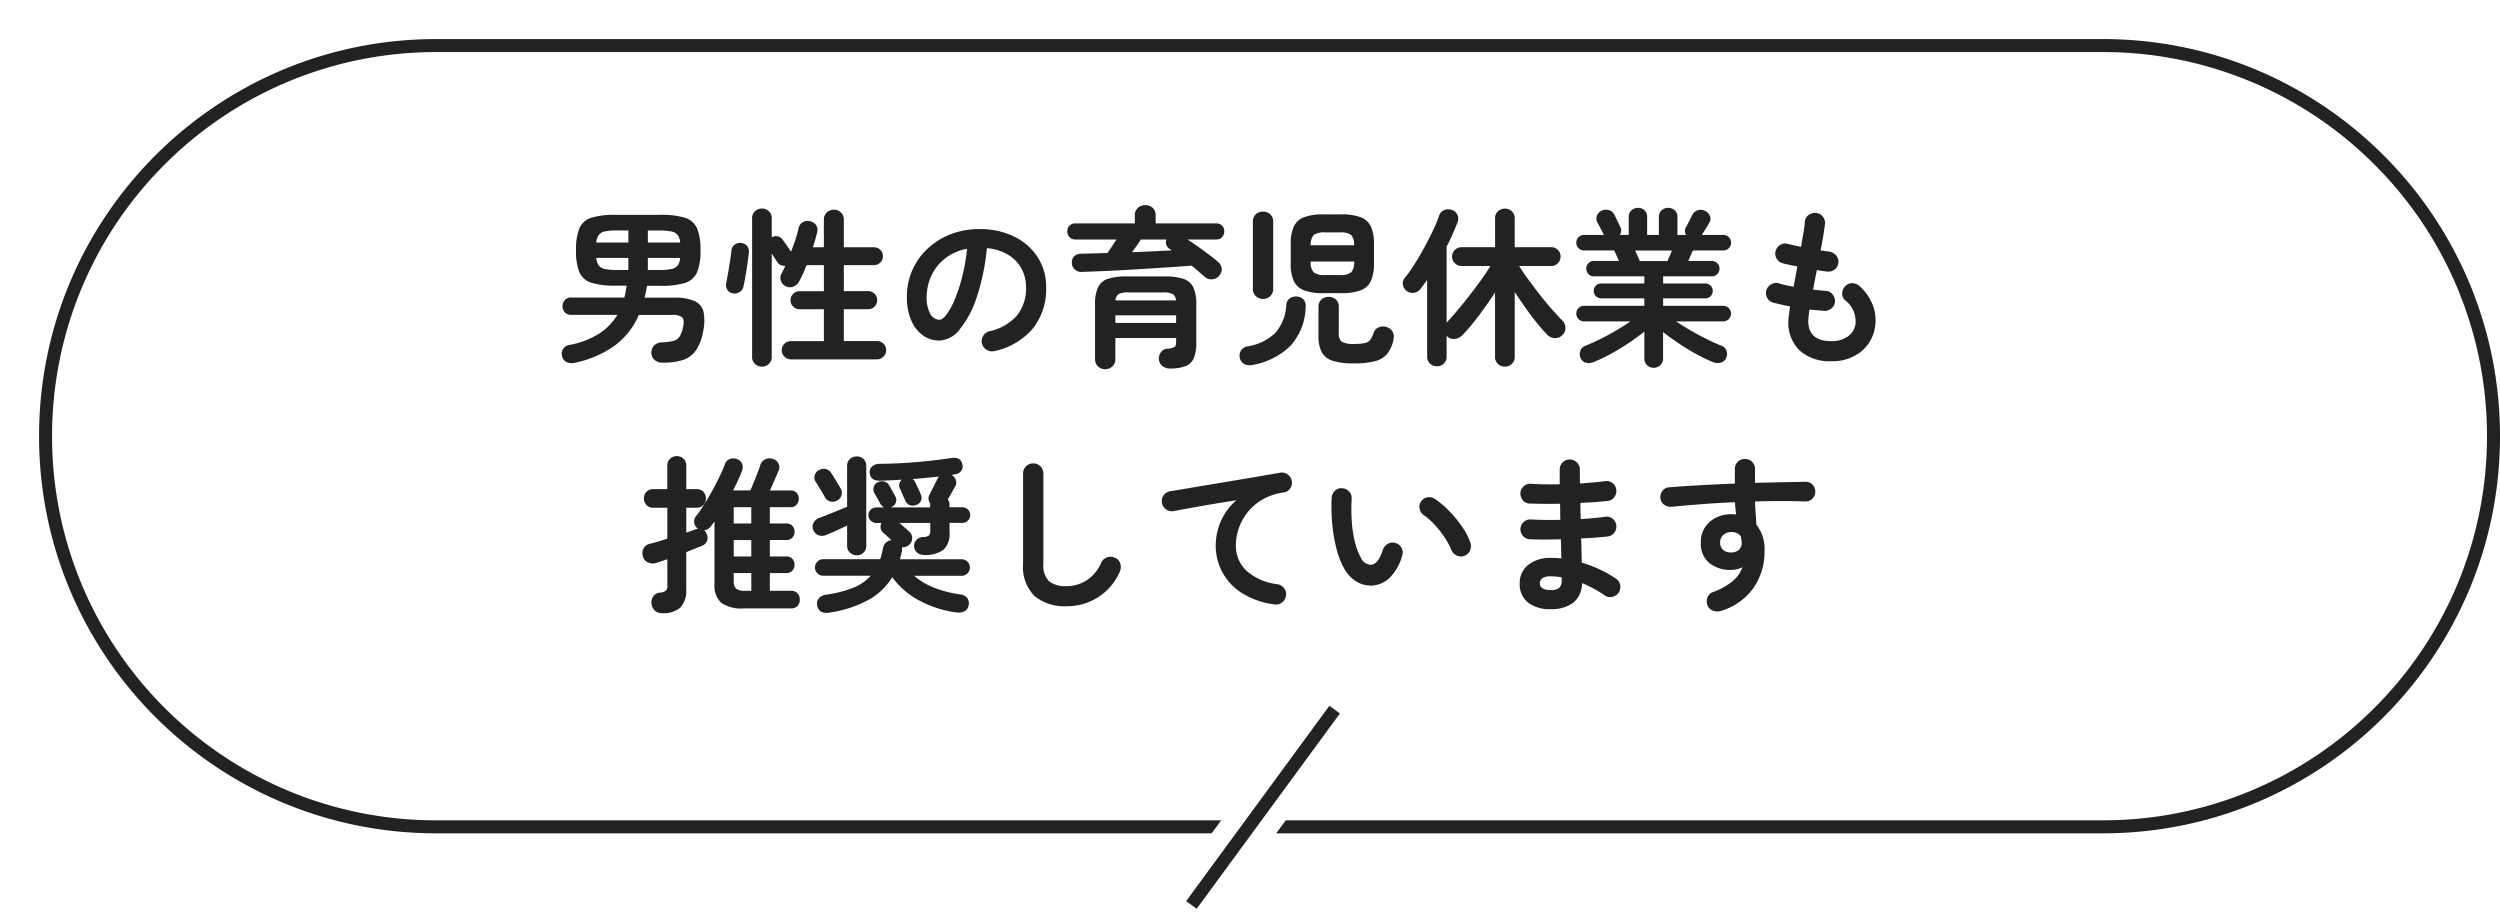 <svg xmlns="http://www.w3.org/2000/svg" viewBox="0 0 192 70.683"><defs><filter id="a" x="0" y="0" filterUnits="userSpaceOnUse"><feOffset dx="3" dy="3"/><feGaussianBlur result="blur"/><feFlood flood-color="#fff"/><feComposite operator="in" in2="blur"/><feComposite in="SourceGraphic"/></filter></defs><g filter="url(#a)"><g data-name="パス 47978" fill="#fff"><path d="M158.5 60.5h-128a29.9 29.9 0 0 1-21.213-8.787A29.9 29.9 0 0 1 .5 30.5 29.9 29.9 0 0 1 9.287 9.287 29.9 29.9 0 0 1 30.5.5h128a29.9 29.9 0 0 1 21.213 8.787A29.901 29.901 0 0 1 188.5 30.5a29.901 29.901 0 0 1-8.787 21.213A29.9 29.9 0 0 1 158.5 60.5Z"/><path d="M30.5 1A29.403 29.403 0 0 0 9.64 9.64 29.403 29.403 0 0 0 1 30.5a29.403 29.403 0 0 0 8.64 20.86A29.403 29.403 0 0 0 30.5 60h128a29.403 29.403 0 0 0 20.86-8.64A29.403 29.403 0 0 0 188 30.5a29.403 29.403 0 0 0-8.64-20.86A29.403 29.403 0 0 0 158.5 1h-128m0-1h128C175.345 0 189 13.655 189 30.5S175.345 61 158.5 61h-128C13.655 61 0 47.345 0 30.5S13.655 0 30.5 0Z" fill="#222"/></g></g><path data-name="パス 47964" d="M44.164 27.858a1.007 1.007 0 0 1-.611-.032.617.617 0 0 1-.377-.449.691.691 0 0 1 .065-.577.709.709 0 0 1 .481-.306 6.492 6.492 0 0 0 2.269-.858 4.431 4.431 0 0 0 1.424-1.456h-3.562a.607.607 0 0 1-.475-.195.675.675 0 0 1-.175-.468.675.675 0 0 1 .175-.468.607.607 0 0 1 .475-.2h4.095a4.075 4.075 0 0 0 .1-.442q.039-.221.078-.468h-.819a6.253 6.253 0 0 1-1.879-.221 1.457 1.457 0 0 1-.928-.808 4.318 4.318 0 0 1-.26-1.683 4.361 4.361 0 0 1 .26-1.697 1.457 1.457 0 0 1 .93-.813 6.253 6.253 0 0 1 1.88-.217h3.406a6.242 6.242 0 0 1 1.885.221 1.478 1.478 0 0 1 .93.813 4.265 4.265 0 0 1 .266 1.7 4.223 4.223 0 0 1-.266 1.683 1.478 1.478 0 0 1-.93.813 6.242 6.242 0 0 1-1.885.221h-1.027q-.039.234-.084.462t-.1.448h2.288a3.641 3.641 0 0 1 1.567.267 1.213 1.213 0 0 1 .676.845 3.78 3.78 0 0 1-.045 1.528 3.539 3.539 0 0 1-.566 1.436 1.991 1.991 0 0 1-.994.715 4.866 4.866 0 0 1-1.508.2.939.939 0 0 1-.643-.2.755.755 0 0 1-.254-.526.791.791 0 0 1 .2-.579.855.855 0 0 1 .644-.253 3.967 3.967 0 0 0 .845-.111.82.82 0 0 0 .462-.312 1.94 1.94 0 0 0 .266-.683q.143-.611-.046-.806a1.1 1.1 0 0 0-.773-.195h-2.561a5.745 5.745 0 0 1-1.837 2.345 8.117 8.117 0 0 1-3.062 1.326Zm5.59-7.124h.923a4.287 4.287 0 0 0 .89-.072.81.81 0 0 0 .474-.266 1.108 1.108 0 0 0 .195-.585h-2.483Zm0-2.106h2.483a1.108 1.108 0 0 0-.195-.585.815.815 0 0 0-.481-.267 4.3 4.3 0 0 0-.884-.071h-.923Zm-2.405 2.106h.91v-.923h-2.47a1.231 1.231 0 0 0 .2.585.784.784 0 0 0 .474.266 4.3 4.3 0 0 0 .886.072Zm-1.56-2.106h2.47V17.7h-.91a4.3 4.3 0 0 0-.884.071.784.784 0 0 0-.474.267 1.231 1.231 0 0 0-.202.59Zm12.727 9.529a.75.75 0 0 1-.533-.208.715.715 0 0 1-.221-.549V16.769a.715.715 0 0 1 .221-.546.75.75 0 0 1 .533-.208.75.75 0 0 1 .533.208.715.715 0 0 1 .221.546v1.456a.612.612 0 0 1 .429-.078.585.585 0 0 1 .377.221q.13.169.345.481l.331.481q.2-.507.351-.982a7.118 7.118 0 0 0 .221-.8.716.716 0 0 1 .338-.488.733.733 0 0 1 .585-.06.739.739 0 0 1 .435.3.661.661 0 0 1 .072.546q-.065.273-.143.559t-.182.585h.845v-2.119a.72.72 0 0 1 .226-.557.773.773 0 0 1 .54-.208.773.773 0 0 1 .539.208.72.72 0 0 1 .228.559v2.119h2.314a.664.664 0 0 1 .488.2.664.664 0 0 1 .2.487.643.643 0 0 1-.2.481.675.675 0 0 1-.488.2h-2.314v2h1.859a.68.68 0 0 1 .5.2.68.68 0 0 1 .2.5.664.664 0 0 1-.2.487.68.68 0 0 1-.5.2h-1.859v2.447h2.548a.686.686 0 0 1 .494.2.669.669 0 0 1 .208.5.675.675 0 0 1-.207.496.675.675 0 0 1-.494.21h-6.617a.675.675 0 0 1-.494-.21.675.675 0 0 1-.208-.49.669.669 0 0 1 .208-.5.686.686 0 0 1 .494-.2h2.535v-2.45h-1.859a.686.686 0 0 1-.494-.2.654.654 0 0 1-.208-.487.669.669 0 0 1 .208-.5.686.686 0 0 1 .494-.2h1.859v-2h-1.326a11.047 11.047 0 0 1-.572 1.248.843.843 0 0 1-.449.4.694.694 0 0 1-.617-.046.7.7 0 0 1-.345-.423.674.674 0 0 1 .058-.539q.065-.117.137-.266t.15-.319a.768.768 0 0 1-.338-.052.548.548 0 0 1-.273-.234l-.189-.293-.24-.37V27.4a.715.715 0 0 1-.221.546.75.75 0 0 1-.533.211Zm-2.236-5.629a.621.621 0 0 1-.429-.286.689.689 0 0 1-.078-.494q.052-.273.137-.754t.162-.975q.078-.494.1-.78a.642.642 0 0 1 .267-.461.7.7 0 0 1 .539-.11.652.652 0 0 1 .416.24.706.706 0 0 1 .117.5q-.039.364-.111.865t-.156.975q-.084.474-.15.774a.6.6 0 0 1-.3.409.715.715 0 0 1-.514.097Zm20.111 4.433a.794.794 0 0 1-.611-.091.753.753 0 0 1-.364-.481.75.75 0 0 1 .091-.591.758.758 0 0 1 .481-.357 3.9 3.9 0 0 0 2.125-1.222 3.3 3.3 0 0 0 .687-2.146 2.954 2.954 0 0 0-.368-1.473 2.832 2.832 0 0 0-1.032-1.049 3.785 3.785 0 0 0-1.605-.494 17.185 17.185 0 0 1-.786 3.777 7.525 7.525 0 0 1-1.3 2.457 2.1 2.1 0 0 1-1.567.865 2.141 2.141 0 0 1-1.261-.4 2.7 2.7 0 0 1-.9-1.157 4.471 4.471 0 0 1-.331-1.807 5.017 5.017 0 0 1 .409-2.022 5.02 5.02 0 0 1 1.163-1.657 5.466 5.466 0 0 1 1.775-1.118 6.054 6.054 0 0 1 2.243-.4 5.893 5.893 0 0 1 2.632.566 4.491 4.491 0 0 1 1.808 1.566 4.171 4.171 0 0 1 .663 2.346 4.854 4.854 0 0 1-1.007 3.14 5.319 5.319 0 0 1-2.945 1.748Zm-4.238-2.405q.234 0 .54-.4a5.3 5.3 0 0 0 .617-1.125 12.317 12.317 0 0 0 .572-1.722 15.132 15.132 0 0 0 .39-2.2 3.827 3.827 0 0 0-1.7.747 3.608 3.608 0 0 0-1.04 1.313 3.906 3.906 0 0 0-.364 1.593 2.591 2.591 0 0 0 .276 1.338.819.819 0 0 0 .709.456Zm12.727 3.8a.776.776 0 0 1-.552-.215.741.741 0 0 1-.228-.569V23.36a2.983 2.983 0 0 1 .227-1.293 1.282 1.282 0 0 1 .754-.65 4.4 4.4 0 0 1 1.437-.188h2.938a4.4 4.4 0 0 1 1.437.188 1.282 1.282 0 0 1 .754.65 2.983 2.983 0 0 1 .227 1.293v2.977a2.92 2.92 0 0 1-.195 1.183 1.135 1.135 0 0 1-.63.6 3.265 3.265 0 0 1-1.19.18.878.878 0 0 1-.6-.2.768.768 0 0 1-.259-.541.767.767 0 0 1 .17-.52.646.646 0 0 1 .468-.26 1.287 1.287 0 0 0 .572-.13q.117-.091.117-.429v-.26H85.66v1.612a.741.741 0 0 1-.227.565.776.776 0 0 1-.553.215Zm7.657-7.085-.462-.4q-.253-.221-.552-.468-.689.052-1.547.11t-1.794.117q-.936.059-1.866.111t-1.761.084l-1.469.059a.729.729 0 0 1-.533-.182.685.685 0 0 1-.234-.507.645.645 0 0 1 .181-.514.738.738 0 0 1 .546-.195l.949-.026 1.053-.026q.169-.234.351-.514t.351-.526h-3.159a.581.581 0 0 1-.455-.189.633.633 0 0 1-.169-.435.6.6 0 0 1 .169-.436.6.6 0 0 1 .455-.176h4.563v-.611a.732.732 0 0 1 .24-.585.837.837 0 0 1 .565-.208.807.807 0 0 1 .565.208.753.753 0 0 1 .228.585v.611H93.4a.6.6 0 0 1 .462.176.617.617 0 0 1 .162.436.647.647 0 0 1-.162.435.576.576 0 0 1-.462.189h-2.2q.429.273.871.591t.839.618q.4.3.656.533a.734.734 0 0 1 .26.494.725.725 0 0 1-.195.546.748.748 0 0 1-.533.273.721.721 0 0 1-.561-.182ZM85.66 24.8h4.667v-.585H85.66Zm.013-1.729h4.641a.6.6 0 0 0-.247-.488 1.532 1.532 0 0 0-.728-.123h-2.691a1.532 1.532 0 0 0-.728.123.6.6 0 0 0-.247.491Zm1.274-3.705q.806-.026 1.592-.065T90 19.226a.469.469 0 0 1-.091-.059.243.243 0 0 0-.078-.045.636.636 0 0 1-.266-.338.576.576 0 0 1 .019-.39h-1.961q-.13.2-.312.455Zm14.677 3.149a4.045 4.045 0 0 1-1.482-.221 1.405 1.405 0 0 1-.78-.721 3.181 3.181 0 0 1-.234-1.333v-1.5a3.173 3.173 0 0 1 .234-1.339 1.409 1.409 0 0 1 .78-.715 4.045 4.045 0 0 1 1.482-.221h1.4a4.045 4.045 0 0 1 1.482.221 1.409 1.409 0 0 1 .78.715 3.173 3.173 0 0 1 .234 1.339v1.5a3.181 3.181 0 0 1-.234 1.332 1.405 1.405 0 0 1-.78.721 4.045 4.045 0 0 1-1.482.221Zm2.327 5.395a5.245 5.245 0 0 1-1.593-.2 1.419 1.419 0 0 1-.844-.652 2.65 2.65 0 0 1-.254-1.267v-2.223a.716.716 0 0 1 .228-.568.8.8 0 0 1 .552-.2.8.8 0 0 1 .552.2.716.716 0 0 1 .227.566v2.015a.773.773 0 0 0 .234.669 1.924 1.924 0 0 0 .975.162 3.651 3.651 0 0 0 .793-.065.7.7 0 0 0 .41-.24 1.8 1.8 0 0 0 .253-.526.7.7 0 0 1 .4-.442.818.818 0 0 1 .624-.013.749.749 0 0 1 .462.377.893.893 0 0 1 .045.6 2.5 2.5 0 0 1-.49 1.085 1.823 1.823 0 0 1-.956.559 6.557 6.557 0 0 1-1.618.163Zm-7.751.117a1.007 1.007 0 0 1-.63-.065.7.7 0 0 1-.355-.494.713.713 0 0 1 .1-.559.742.742 0 0 1 .511-.309 3.979 3.979 0 0 0 2.106-1.02 3.51 3.51 0 0 0 .858-2.168.638.638 0 0 1 .26-.494.813.813 0 0 1 .559-.143.731.731 0 0 1 .52.253.722.722 0 0 1 .143.527 4.563 4.563 0 0 1-1.19 3.029 5.524 5.524 0 0 1-2.882 1.443Zm.8-5.07a.776.776 0 0 1-.553-.214.741.741 0 0 1-.227-.566v-5.148a.736.736 0 0 1 .227-.572.789.789 0 0 1 .553-.208.789.789 0 0 1 .553.208.736.736 0 0 1 .227.572v5.148a.741.741 0 0 1-.227.566.776.776 0 0 1-.553.214Zm4.8-1.833h1.072a1.363 1.363 0 0 0 .9-.208 1.215 1.215 0 0 0 .228-.832h-3.338a1.13 1.13 0 0 0 .227.832 1.4 1.4 0 0 0 .904.208Zm-1.138-2.288h3.328a1.059 1.059 0 0 0-.221-.786 1.4 1.4 0 0 0-.9-.2h-1.076a1.4 1.4 0 0 0-.9.2 1.093 1.093 0 0 0-.231.786Zm14.911 9.321a.75.75 0 0 1-.533-.208.715.715 0 0 1-.221-.549v-4.94q-.39.6-.832 1.216t-.877 1.16a11.811 11.811 0 0 1-.826.929.907.907 0 0 1-.572.266.7.7 0 0 1-.585-.214l-.027-.017v1.577a.723.723 0 0 1-.741.754.75.75 0 0 1-.533-.208.715.715 0 0 1-.221-.546v-5.889q-.13.2-.266.377t-.267.351a.753.753 0 0 1-.5.273.714.714 0 0 1-.552-.156.716.716 0 0 1-.273-.462.6.6 0 0 1 .13-.513 11 11 0 0 0 .741-1.04q.39-.611.754-1.28t.67-1.313a11.043 11.043 0 0 0 .474-1.137.691.691 0 0 1 .384-.448.8.8 0 0 1 .592-.02.7.7 0 0 1 .435.371.729.729 0 0 1 .019.566q-.169.429-.377.91t-.469.973v5.837l.026-.026q.351-.377.8-.91t.924-1.141q.475-.611.9-1.2t.708-1.072h-2.21a.7.7 0 0 1-.513-.214.7.7 0 0 1-.215-.514.679.679 0 0 1 .215-.507.712.712 0 0 1 .513-.208h2.574v-2.21a.715.715 0 0 1 .221-.546.75.75 0 0 1 .533-.208.75.75 0 0 1 .533.208.715.715 0 0 1 .221.546v2.21h2.808a.69.69 0 0 1 .507.208.69.69 0 0 1 .208.507.712.712 0 0 1-.208.514.679.679 0 0 1-.507.214h-2.47q.273.442.689 1.014t.884 1.17q.468.6.93 1.124t.826.891a.765.765 0 0 1 .228.546.741.741 0 0 1-.228.559.756.756 0 0 1-.585.234.848.848 0 0 1-.585-.26q-.377-.39-.812-.929t-.865-1.15q-.429-.611-.819-1.2V27.4a.715.715 0 0 1-.221.546.75.75 0 0 1-.537.211Zm11.427.091a.708.708 0 0 1-.5-.2.689.689 0 0 1-.215-.528v-2.054q-.533.429-1.2.877t-1.355.826a12.941 12.941 0 0 1-1.306.624.944.944 0 0 1-.585.072.6.6 0 0 1-.439-.345.716.716 0 0 1-.039-.552.622.622 0 0 1 .39-.41q.52-.208 1.138-.513t1.229-.663q.611-.358 1.1-.7h-3.561a.576.576 0 0 1-.422-.175.576.576 0 0 1-.176-.423.576.576 0 0 1 .176-.422.576.576 0 0 1 .422-.176h4.628v-.572h-3.3a.577.577 0 0 1-.416-.162.544.544 0 0 1-.169-.41.544.544 0 0 1 .169-.409.577.577 0 0 1 .416-.163h3.3v-.546h-3.874a.555.555 0 0 1-.416-.175.587.587 0 0 1-.169-.422.565.565 0 0 1 .169-.416.565.565 0 0 1 .416-.169h1.924q-.091-.221-.195-.442t-.169-.364h-2.314a.576.576 0 0 1-.422-.175.576.576 0 0 1-.176-.423.576.576 0 0 1 .176-.422.576.576 0 0 1 .422-.175h1.534a.3.3 0 0 1-.052-.078q-.091-.182-.234-.455t-.234-.442a.593.593 0 0 1-.019-.52.7.7 0 0 1 .383-.377.832.832 0 0 1 .533-.032.605.605 0 0 1 .4.332q.052.091.143.28l.188.39q.1.2.149.318a.546.546 0 0 1-.052.585h.689v-1.365a.664.664 0 0 1 .215-.526.735.735 0 0 1 .5-.188.7.7 0 0 1 .5.188.686.686 0 0 1 .2.526v1.365h.9v-1.365a.664.664 0 0 1 .215-.526.735.735 0 0 1 .5-.188.728.728 0 0 1 .507.188.674.674 0 0 1 .208.526v1.365h.67a.55.55 0 0 1-.013-.6q.1-.182.26-.494l.234-.468a.706.706 0 0 1 .416-.332.7.7 0 0 1 .52.033.743.743 0 0 1 .4.39.568.568 0 0 1-.033.52q-.091.169-.26.436t-.286.462a.1.1 0 0 0-.019.026.1.1 0 0 1-.02.026h1.651a.576.576 0 0 1 .422.175.576.576 0 0 1 .176.422.576.576 0 0 1-.176.423.576.576 0 0 1-.422.175h-2.334q-.065.143-.162.364t-.2.442h1.807a.587.587 0 0 1 .423.169.555.555 0 0 1 .175.416.576.576 0 0 1-.175.422.576.576 0 0 1-.423.175h-3.733v.546h3.224a.577.577 0 0 1 .416.163.544.544 0 0 1 .169.409.544.544 0 0 1-.169.41.577.577 0 0 1-.416.162h-3.224v.572h4.615a.576.576 0 0 1 .422.176.576.576 0 0 1 .176.422.576.576 0 0 1-.176.423.576.576 0 0 1-.422.175h-3.614q.494.338 1.1.689t1.229.663q.624.312 1.157.52a.622.622 0 0 1 .39.41.682.682 0 0 1-.052.552.6.6 0 0 1-.429.345 1.018 1.018 0 0 1-.585-.058 12.6 12.6 0 0 1-1.263-.608q-.689-.377-1.352-.826t-1.2-.864v2.015a.689.689 0 0 1-.215.526.724.724 0 0 1-.509.202Zm-1.066-8.2h2.132q.052-.143.149-.357t.188-.449h-2.82q.1.234.2.449t.151.354Zm14.716 7.693a3.454 3.454 0 0 1-2.418-.806 2.956 2.956 0 0 1-.884-2.3 3.513 3.513 0 0 1 .039-.442l.091-.663q-.364-.065-.7-.143l-.6-.143a.731.731 0 0 1-.462-.377.748.748 0 0 1-.058-.585.81.81 0 0 1 .383-.455.715.715 0 0 1 .578-.065 8.932 8.932 0 0 0 1.131.26q.065-.377.143-.767t.143-.793q-.351-.065-.65-.13t-.494-.117a.758.758 0 0 1-.455-.37.715.715 0 0 1-.065-.579.764.764 0 0 1 .364-.468.725.725 0 0 1 .585-.065q.156.039.416.1t.585.123q.1-.611.189-1.112a6.807 6.807 0 0 0 .1-.812.685.685 0 0 1 .292-.52.784.784 0 0 1 .578-.156.741.741 0 0 1 .52.292.765.765 0 0 1 .156.579q-.039.325-.123.851t-.215 1.151q.208.039.383.058t.319.046a.79.79 0 0 1 .507.3.724.724 0 0 1 .156.559.719.719 0 0 1-.292.513.758.758 0 0 1-.565.15q-.156-.013-.364-.046t-.429-.059q-.078.377-.149.754t-.137.741l.5.052q.241.026.449.039a.721.721 0 0 1 .527.253.756.756 0 0 1 .2.553.713.713 0 0 1-.253.533.786.786 0 0 1-.566.2q-.26-.026-.546-.046t-.585-.059a6.258 6.258 0 0 0-.1.871q0 1.56 1.781 1.56a2.108 2.108 0 0 0 1.235-.345 1.378 1.378 0 0 0 .6-.9 2.012 2.012 0 0 0-.793-1.9.67.67 0 0 1-.214-.553.775.775 0 0 1 .266-.553.682.682 0 0 1 .546-.2.882.882 0 0 1 .546.247 3.818 3.818 0 0 1 1.014 1.5 3.187 3.187 0 0 1 .143 1.631 2.953 2.953 0 0 1-1.098 1.898 3.5 3.5 0 0 1-2.25.715Zm-89.8 19.351a.773.773 0 0 1-.572-.208.877.877 0 0 1-.247-.533.813.813 0 0 1 .143-.552.659.659 0 0 1 .481-.28.966.966 0 0 0 .487-.156.6.6 0 0 0 .111-.429v-1.989q-.221.078-.416.143t-.377.13a.958.958 0 0 1-.67-.007.686.686 0 0 1-.41-.462.8.8 0 0 1 .046-.63.753.753 0 0 1 .487-.358q.273-.065.624-.169t.715-.221v-2.378H50.17a.679.679 0 0 1-.52-.208.714.714 0 0 1-.195-.507.714.714 0 0 1 .195-.507.679.679 0 0 1 .52-.208h1.079v-1.794a.7.7 0 0 1 .215-.539.724.724 0 0 1 .514-.2.724.724 0 0 1 .514.2.7.7 0 0 1 .215.539v1.794h.793a.679.679 0 0 1 .52.208.714.714 0 0 1 .195.507.714.714 0 0 1-.195.507.679.679 0 0 1-.52.208h-.793V40.9q.221-.065.41-.137t.344-.123a.6.6 0 0 1 .072-.019.6.6 0 0 0 .071-.02l-.013-.013a.605.605 0 0 1-.273-.442.618.618 0 0 1 .13-.494q.286-.364.6-.858t.624-1.053q.306-.559.572-1.105t.436-1a.6.6 0 0 1 .371-.384.783.783 0 0 1 .552.007.627.627 0 0 1 .39.364.7.7 0 0 1-.013.546q-.13.351-.306.728t-.37.767h1.326q.1-.234.26-.624t.306-.774q.149-.384.2-.565a.71.71 0 0 1 .383-.429.744.744 0 0 1 .578-.026.672.672 0 0 1 .429.358.62.62 0 0 1 .013.539l-.312.722q-.195.449-.351.8h1.573a.607.607 0 0 1 .468.182.643.643 0 0 1 .169.455.666.666 0 0 1-.169.461.6.6 0 0 1-.468.189h-1.586V40.2h1.261a.607.607 0 0 1 .468.182.643.643 0 0 1 .169.455.649.649 0 0 1-.169.449.6.6 0 0 1-.468.188h-1.261v1.261h1.261a.607.607 0 0 1 .468.182.643.643 0 0 1 .169.455.643.643 0 0 1-.169.455.607.607 0 0 1-.468.182h-1.261v1.365h1.612a.668.668 0 0 1 .514.189.687.687 0 0 1 .176.487.687.687 0 0 1-.176.487.668.668 0 0 1-.514.189h-3.627a2.673 2.673 0 0 1-1.722-.436 1.789 1.789 0 0 1-.514-1.437v-4.8q-.065.091-.143.188a2.126 2.126 0 0 0-.143.2.778.778 0 0 1-.507.286.617.617 0 0 1 .208.312.667.667 0 0 1 .013.5.667.667 0 0 1-.4.383q-.221.091-.533.215t-.663.267v2.873a1.878 1.878 0 0 1-.436 1.365 1.938 1.938 0 0 1-1.422.45Zm6.357-1.716h.494v-1.365h-1.352v.6a.775.775 0 0 0 .188.6 1.043 1.043 0 0 0 .663.165Zm-.858-2.639H57.7v-1.261h-1.352Zm0-2.535H57.7v-1.248h-1.352Zm7.41 6.838q-.884.156-1-.559a.627.627 0 0 1 .136-.54.856.856 0 0 1 .54-.267 9.187 9.187 0 0 0 2.06-.52 3.607 3.607 0 0 0 1.372-.936h-3.64a.613.613 0 0 1-.448-.188.613.613 0 0 1-.189-.448.613.613 0 0 1 .189-.449.613.613 0 0 1 .448-.188h4.368a3.51 3.51 0 0 0 .13-.429q.052-.221.1-.455a.722.722 0 0 1 .227-.4.654.654 0 0 1 .41-.169q-.169-.169-.358-.338l-.292-.26a.551.551 0 0 1-.182-.344.653.653 0 0 1 .065-.384h-.39a.6.6 0 0 1-.429-.176.566.566 0 0 1-.182-.422.56.56 0 0 1 .182-.429.61.61 0 0 1 .429-.169h.6a.732.732 0 0 1-.3-.286q-.065-.13-.221-.41t-.234-.409a.591.591 0 0 1-.05-.465.568.568 0 0 1 .306-.358.761.761 0 0 1 .494-.065.546.546 0 0 1 .377.286q.052.078.143.24l.188.338q.1.175.149.28a.562.562 0 0 1 .045.474.611.611 0 0 1-.344.345l-.039.026h3.016V38.8a.3.3 0 0 1 .007-.059.365.365 0 0 0 .007-.072.6.6 0 0 1-.137-.325.592.592 0 0 1 .072-.351l.189-.377q.123-.247.247-.488t.176-.344a.726.726 0 0 1 .059-.1.67.67 0 0 1 .071-.085q-.481.052-.994.1t-1.047.091a.589.589 0 0 1 .2.234q.039.078.13.273l.182.39a3.117 3.117 0 0 1 .13.312.552.552 0 0 1 0 .468.646.646 0 0 1-.377.325.658.658 0 0 1-.481 0 .59.59 0 0 1-.338-.338q-.039-.091-.124-.273t-.163-.37a2.64 2.64 0 0 0-.13-.28.528.528 0 0 1-.045-.37.617.617 0 0 1 .188-.319q-.9.052-1.7.078-.728 0-.767-.637a.55.55 0 0 1 .2-.468.879.879 0 0 1 .552-.195q.845 0 1.84-.059t1.956-.163q.962-.1 1.69-.221.767-.117.884.494a.573.573 0 0 1-.091.494.69.69 0 0 1-.455.26 1.27 1.27 0 0 1-.143.019.493.493 0 0 0-.143.033.694.694 0 0 1 .325.377.585.585 0 0 1-.039.494q-.091.156-.26.462t-.312.539a.779.779 0 0 1 .13.442v.169h.988a.587.587 0 0 1 .422.169.57.57 0 0 1 .176.429.576.576 0 0 1-.176.422.576.576 0 0 1-.422.176h-.988v.744a1.657 1.657 0 0 1-.462 1.319 2.34 2.34 0 0 1-1.528.4.75.75 0 0 1-.5-.182.666.666 0 0 1-.228-.507.59.59 0 0 1 .2-.487.765.765 0 0 1 .494-.2.758.758 0 0 0 .455-.124.555.555 0 0 0 .091-.371v-.585H69.08l.435.384q.227.2.332.306a.615.615 0 0 1 .208.494.678.678 0 0 1-.221.481.7.7 0 0 1-.559.2 1.573 1.573 0 0 1 0 .286q-.039.169-.078.325l-.078.312h4.719a.628.628 0 0 1 .462.188.613.613 0 0 1 .188.449.613.613 0 0 1-.188.448.628.628 0 0 1-.462.188H70.2a5.626 5.626 0 0 0 1.618.943 8.8 8.8 0 0 0 1.957.487.732.732 0 0 1 .52.292.645.645 0 0 1 .091.552.6.6 0 0 1-.332.455 1.1 1.1 0 0 1-.643.078 8.373 8.373 0 0 1-2.847-.93 6.118 6.118 0 0 1-2.041-1.774 4.943 4.943 0 0 1-1.839 1.755 9.066 9.066 0 0 1-2.929.958Zm2.041-4.394a.747.747 0 0 1-.52-.2.694.694 0 0 1-.221-.539v-1.549q-.416.208-.871.41t-.754.319a.726.726 0 0 1-.585.013.713.713 0 0 1-.39-.4.619.619 0 0 1 .019-.546.8.8 0 0 1 .436-.377q.26-.091.643-.247l.787-.318.715-.293v-3.137a.674.674 0 0 1 .221-.533.761.761 0 0 1 .52-.195.737.737 0 0 1 .514.195.684.684 0 0 1 .215.533v6.123a.7.7 0 0 1-.215.539.724.724 0 0 1-.514.202Zm-1.5-4.212a.711.711 0 0 1-.527.078.631.631 0 0 1-.41-.312q-.065-.13-.208-.364t-.286-.474q-.143-.241-.234-.37a.586.586 0 0 1-.065-.494.631.631 0 0 1 .325-.39.735.735 0 0 1 .514-.091.669.669 0 0 1 .423.3q.078.117.227.358t.293.481q.143.24.208.357a.652.652 0 0 1 .071.514.647.647 0 0 1-.331.407Zm17.615 8.125a3.612 3.612 0 0 1-2.451-.774 3.134 3.134 0 0 1-.891-2.49v-6.928a.752.752 0 0 1 .227-.552.752.752 0 0 1 .552-.227.752.752 0 0 1 .552.227.752.752 0 0 1 .228.552V43.3a1.706 1.706 0 0 0 .435 1.339 2.019 2.019 0 0 0 1.346.377 2.875 2.875 0 0 0 1.514-.429 3.051 3.051 0 0 0 1.154-1.387.748.748 0 0 1 .455-.4.755.755 0 0 1 .6.039.683.683 0 0 1 .4.442.85.85 0 0 1-.033.611 4.344 4.344 0 0 1-1.671 1.976 4.45 4.45 0 0 1-2.416.691Zm15.965-.143a6.067 6.067 0 0 1-2.535-.891 4.329 4.329 0 0 1-1.488-1.618 4.271 4.271 0 0 1-.488-1.976 4.652 4.652 0 0 1 .41-1.944 4.514 4.514 0 0 1 1.176-1.566q-.78.117-1.664.267t-1.716.3q-.832.149-1.456.267a.721.721 0 0 1-.572-.143.773.773 0 0 1-.312-.507.723.723 0 0 1 .143-.578.789.789 0 0 1 .52-.306q.416-.065 1.066-.175t1.456-.246q.806-.13 1.651-.273l1.657-.28q.813-.136 1.489-.253t1.105-.194a.725.725 0 0 1 .559.13.77.77 0 0 1 .325.481.758.758 0 0 1-.11.585.694.694 0 0 1-.488.325 4.381 4.381 0 0 0-1.644.54 4.07 4.07 0 0 0-1.15.988 4.134 4.134 0 0 0-.676 1.229 3.908 3.908 0 0 0-.222 1.262 2.608 2.608 0 0 0 .858 2.035 4.354 4.354 0 0 0 2.327.994.78.78 0 0 1 .52.312.721.721 0 0 1 .143.572.789.789 0 0 1-.306.52.723.723 0 0 1-.578.143Zm7.5-1.443a2.148 2.148 0 0 1-1.143-.273 2.684 2.684 0 0 1-.962-.962 5.98 5.98 0 0 1-.6-1.482 11.667 11.667 0 0 1-.351-1.944 14 14 0 0 1-.052-2.087.8.8 0 0 1 .253-.54.69.69 0 0 1 .555-.185.757.757 0 0 1 .728.819 13.432 13.432 0 0 0 .013 1.775 9.07 9.07 0 0 0 .247 1.573 4.631 4.631 0 0 0 .455 1.176.871.871 0 0 0 .754.533q.559-.013.936-1.17a.78.78 0 0 1 .39-.449.738.738 0 0 1 .6-.045.7.7 0 0 1 .442.384.742.742 0 0 1 .039.591 3.789 3.789 0 0 1-.975 1.7 2.122 2.122 0 0 1-1.328.586Zm7.085-2.288a.735.735 0 0 1-.6-.026.8.8 0 0 1-.41-.442 5.4 5.4 0 0 0-.527-.975 7.638 7.638 0 0 0-.741-.936 5.223 5.223 0 0 0-.838-.741.781.781 0 0 1-.325-.507.681.681 0 0 1 .143-.585.717.717 0 0 1 .513-.286.848.848 0 0 1 .579.169 7.119 7.119 0 0 1 1.072.923 9.154 9.154 0 0 1 .956 1.17 5.174 5.174 0 0 1 .637 1.222.813.813 0 0 1-.026.6.7.7 0 0 1-.432.414Zm6.617 4.1a2.737 2.737 0 0 1-1.716-.5 1.762 1.762 0 0 1-.65-1.488 1.733 1.733 0 0 1 .657-1.417 2.712 2.712 0 0 1 1.761-.533q.39 0 .78.039l-.039-1.469q-1.352.039-2.392 0a.735.735 0 0 1-.527-.266.782.782 0 0 1-.188-.553.746.746 0 0 1 .266-.52.722.722 0 0 1 .552-.182q.494.026 1.073.033t1.177-.007q-.013-.312-.013-.624t-.013-.611q-.637.013-1.235.007t-1.092-.02a.693.693 0 0 1-.527-.253.8.8 0 0 1-.188-.565.746.746 0 0 1 .266-.52.722.722 0 0 1 .552-.182q.962.065 2.2.039v-1.125a.764.764 0 0 1 .221-.552.731.731 0 0 1 .546-.227.777.777 0 0 1 .78.78v.5q0 .266.013.565.533-.039 1.027-.084t.9-.1a.758.758 0 0 1 .565.149.71.71 0 0 1 .292.5.779.779 0 0 1-.149.579.71.71 0 0 1-.5.292q-.455.052-.994.091t-1.111.065q0 .3.007.611t.019.624q.52-.026.995-.072t.878-.1a.7.7 0 0 1 .565.143.732.732 0 0 1 .292.507.758.758 0 0 1-.149.566.71.71 0 0 1-.5.293q-.442.052-.962.091t-1.092.065q.026.52.032.988t.02.871a9.388 9.388 0 0 1 1.43.546 8.53 8.53 0 0 1 1.2.689.712.712 0 0 1 .319.494.768.768 0 0 1-.624.9.738.738 0 0 1-.579-.124 7.8 7.8 0 0 0-.806-.5 9.018 9.018 0 0 0-.923-.435 1.915 1.915 0 0 1-.676 1.508 2.77 2.77 0 0 1-1.739.489Zm-.013-1.469a.952.952 0 0 0 .7-.189.782.782 0 0 0 .169-.539v-.247a5.005 5.005 0 0 0-.871-.078 1.041 1.041 0 0 0-.611.143.458.458 0 0 0-.195.39q.003.515.809.515Zm13.117 1.6a.992.992 0 0 1-.6-.007.731.731 0 0 1-.436-.383.827.827 0 0 1-.026-.611.663.663 0 0 1 .4-.429 5.222 5.222 0 0 0 1.534-.845 2.562 2.562 0 0 0 .767-1.079 2.035 2.035 0 0 1-.871.208 2.58 2.58 0 0 1-1.677-.527 1.881 1.881 0 0 1-.65-1.553 2.02 2.02 0 0 1 .676-1.612 2.509 2.509 0 0 1 1.7-.585q.091 0 .169.007t.169.02q-.039-.221-.059-.455t-.033-.494q-1.3.052-2.554.149t-2.333.2a.784.784 0 0 1-.559-.162.717.717 0 0 1-.286-.5.789.789 0 0 1 .169-.572.653.653 0 0 1 .507-.26q1.105-.091 2.405-.163t2.639-.123v-1.124a.755.755 0 0 1 .767-.767.758.758 0 0 1 .559.221.742.742 0 0 1 .221.546v1.066q1.079-.026 2.067-.045t1.823-.037a.7.7 0 0 1 .54.234.77.77 0 0 1-.039 1.079.743.743 0 0 1-.552.2q-1.664-.065-3.835 0 .013.455.046.91t.058.871a3.03 3.03 0 0 1 .624 2.015 4.855 4.855 0 0 1-.851 2.847 4.684 4.684 0 0 1-2.478 1.754Zm.767-4.485a.916.916 0 0 0 .592-.2.7.7 0 0 0 .214-.553 1.593 1.593 0 0 0-.019-.234q-.02-.13-.046-.26a.889.889 0 0 0-.715-.325.924.924 0 0 0-.618.214.733.733 0 0 0-.253.592.712.712 0 0 0 .24.578.859.859 0 0 0 .606.182Z" fill="#222"/><g data-name="グループ 139" fill="none"><path data-name="線 9" stroke="#fff" stroke-width="4" d="m102.5 54.5-11 15"/><path data-name="線 10" stroke="#222" d="m102.5 54.5-11 15"/></g></svg>